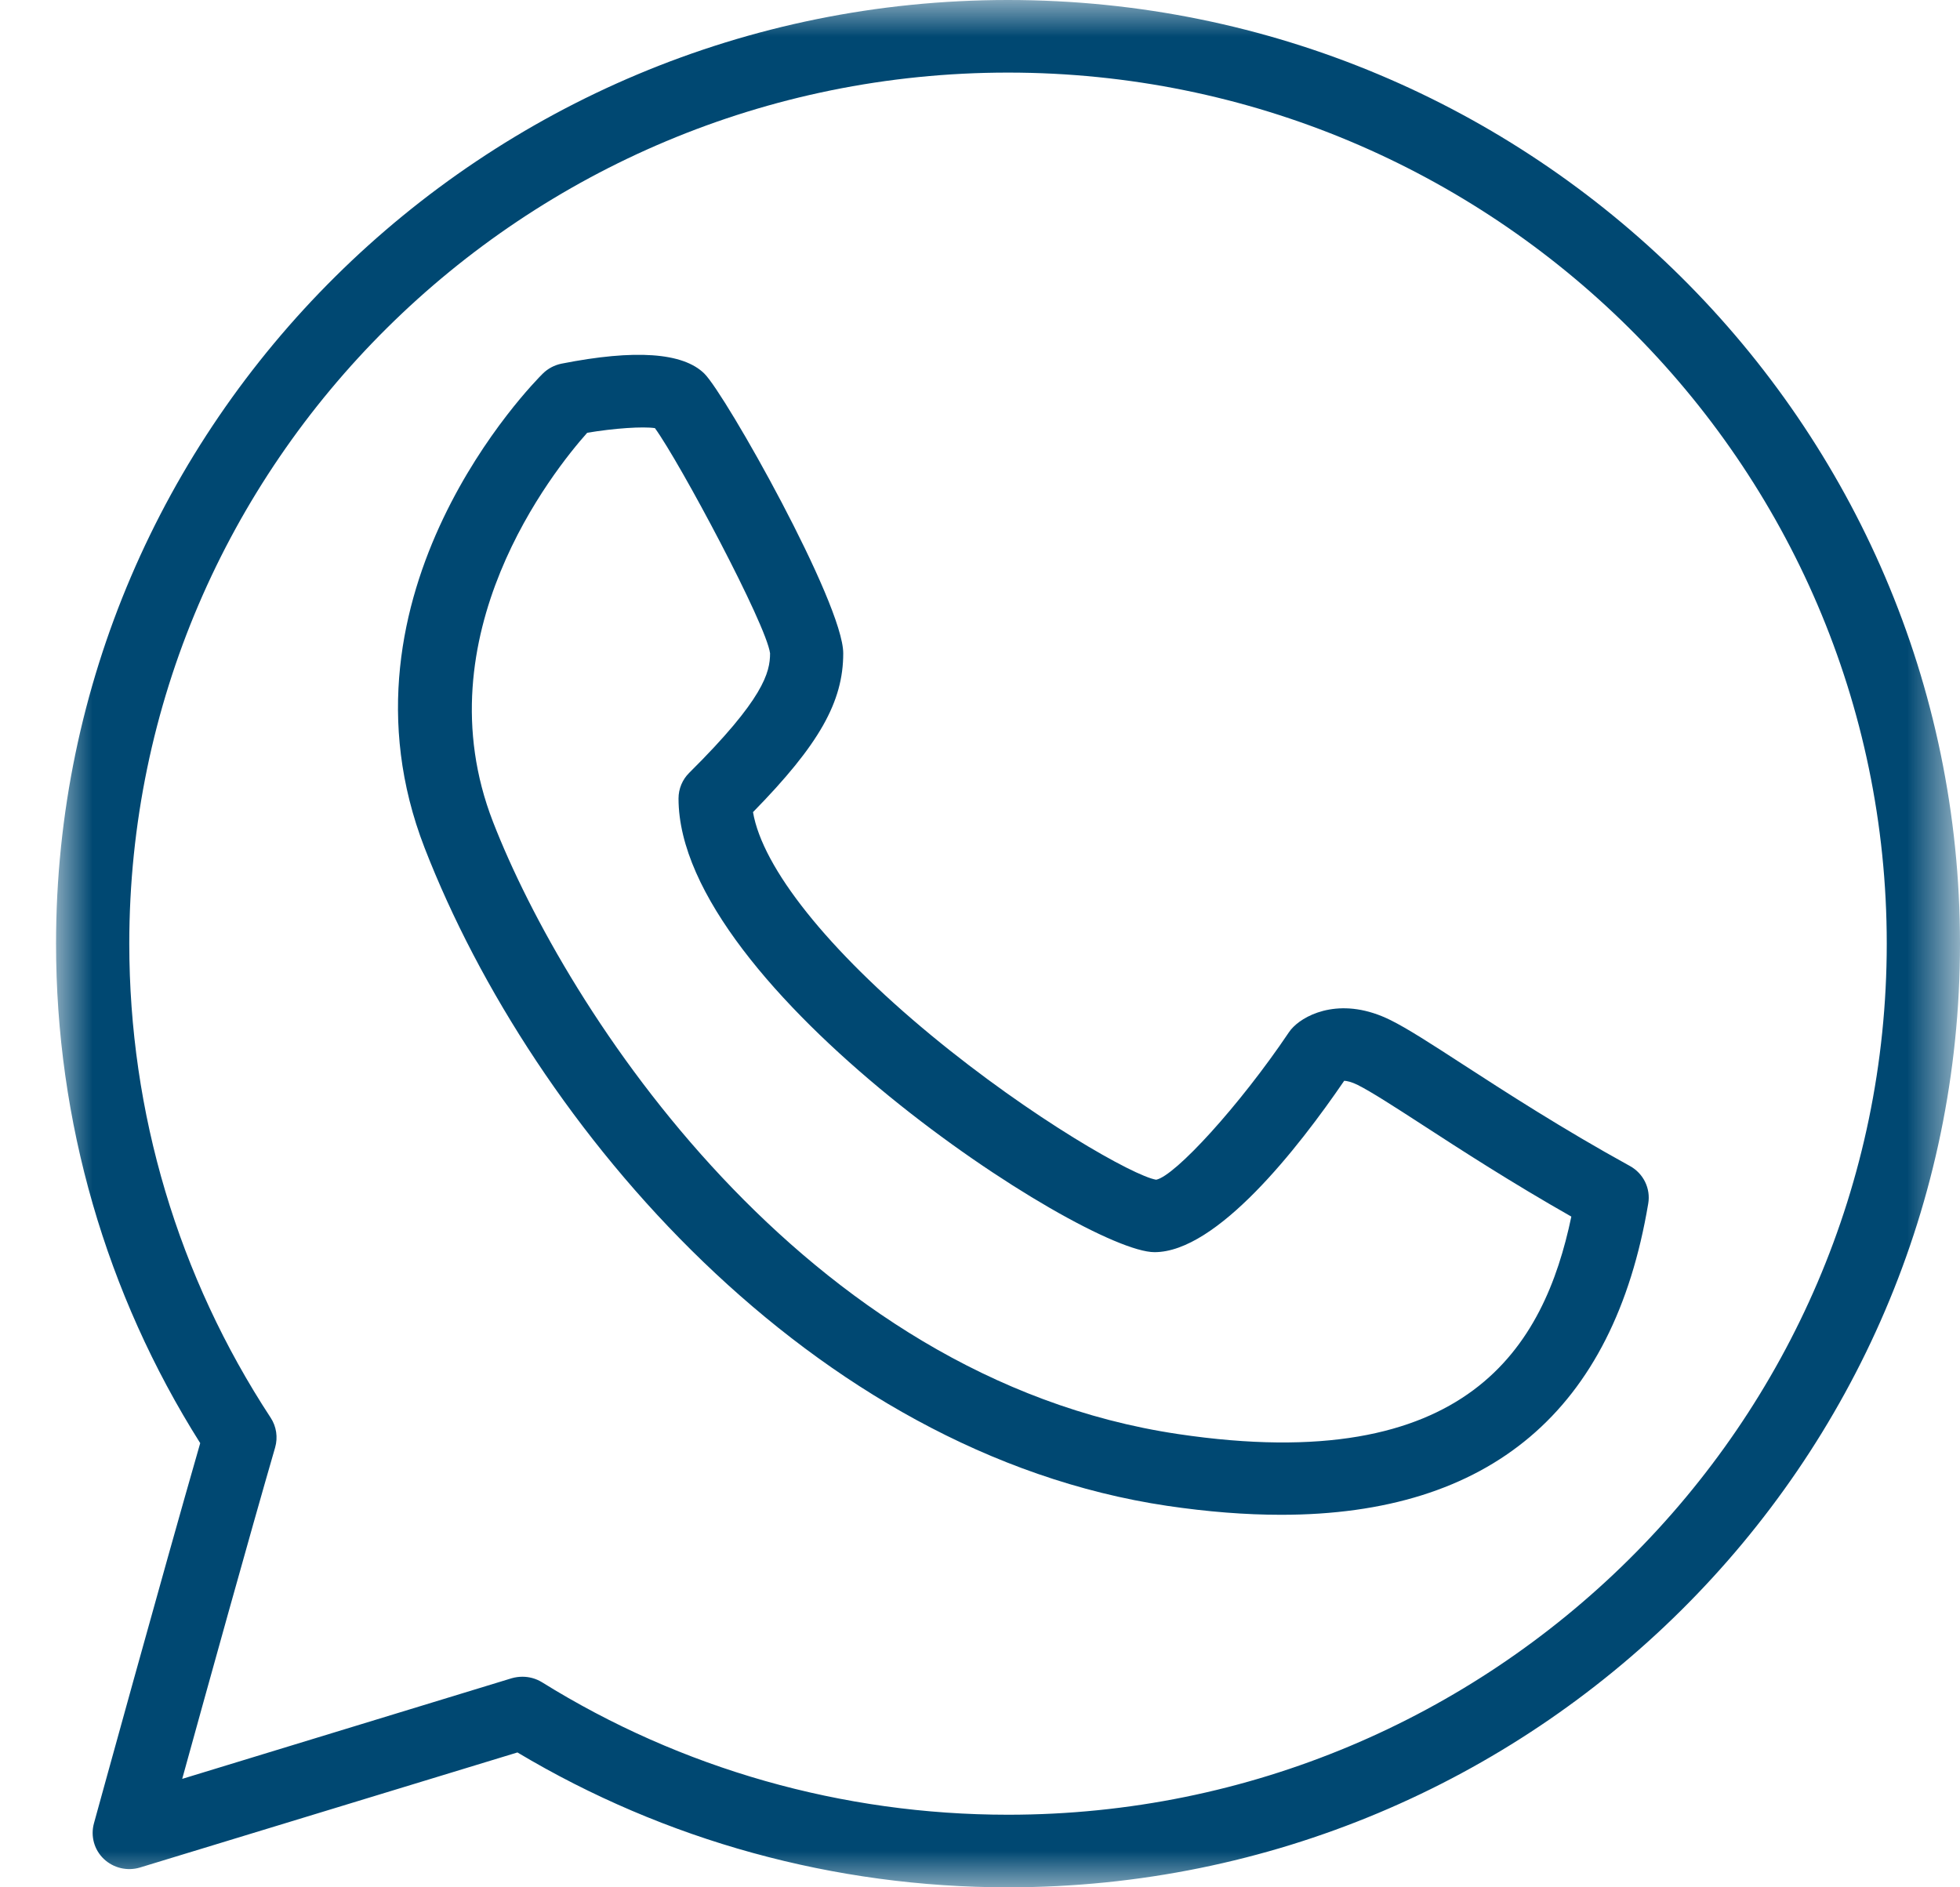 <?xml version="1.0" encoding="UTF-8"?>
<svg width="27px" height="26px" viewBox="0 0 27 26" version="1.1" xmlns="http://www.w3.org/2000/svg" xmlns:xlink="http://www.w3.org/1999/xlink">
    <!-- Generator: sketchtool 53.2 (72643) - https://sketchapp.com -->
    <title>795E8670-6908-4476-AC4C-4CB1F9FEAE08</title>
    <desc>Created with sketchtool.</desc>
    <defs>
        <polygon id="path-1" points="0 0 26.228 0 26.228 26 0 26"></polygon>
    </defs>
    <g id="Homepage" stroke="none" stroke-width="1" fill="none" fill-rule="evenodd">
        <g id="Shituf_tohen_bishvil_hanahal" transform="translate(-1651, -996)">
            <g id="whatsup" transform="translate(1651.772, 996)">
                <g id="Group-3">
                    <mask id="mask-2" fill="white">
                        <use xlink:href="#path-1"></use>
                    </mask>
                    <g id="Clip-2"></g>
                    <path d="M13.114,25 C10.835,25 8.614,24.369 6.693,23.174 C6.611,23.124 6.518,23.099 6.425,23.099 C6.375,23.099 6.325,23.106 6.276,23.12 L1.738,24.506 C2.071,23.299 2.67,21.141 3.018,19.941 C3.058,19.802 3.036,19.651 2.956,19.53 C1.682,17.587 1.009,15.329 1.009,13 C1.009,6.383 6.44,1 13.114,1 C19.788,1 25.219,6.383 25.219,13 C25.219,19.616 19.788,25 13.114,25 M13.114,0 C5.883,0 -0,5.832 -0,13 C-0,15.445 0.685,17.82 1.986,19.881 C1.468,21.68 0.532,25.083 0.522,25.119 C0.474,25.294 0.525,25.483 0.658,25.609 C0.791,25.735 0.982,25.78 1.157,25.727 L6.356,24.142 C8.391,25.358 10.723,26 13.114,26 C20.345,26 26.228,20.169 26.228,13 C26.228,5.832 20.345,0 13.114,0" id="Fill-1" fill="#004872" mask="url(#mask-2)"></path>
                </g>
                <path d="M15.458,19.756 C10.281,18.986 7.021,13.902 6.019,11.321 C5.025,8.761 6.857,6.478 7.317,5.962 C7.692,5.899 8.086,5.873 8.25,5.898 C8.594,6.372 9.783,8.599 9.836,9 C9.836,9.263 9.749,9.628 8.722,10.647 C8.628,10.74 8.575,10.867 8.575,11 C8.575,13.618 14.145,17.25 15.132,17.25 C15.99,17.25 17.108,15.821 17.745,14.889 C17.782,14.891 17.844,14.903 17.932,14.947 C18.114,15.038 18.429,15.241 18.827,15.499 C19.352,15.84 20.05,16.292 20.874,16.76 C20.5,18.545 19.454,20.351 15.458,19.756 M21.681,16.063 C20.75,15.551 19.957,15.037 19.378,14.662 C18.937,14.376 18.617,14.169 18.383,14.053 C17.729,13.729 17.233,13.958 17.045,14.147 C17.021,14.17 17,14.196 16.982,14.223 C16.302,15.233 15.415,16.2 15.155,16.252 C14.855,16.205 13.451,15.414 12.054,14.261 C10.629,13.084 9.732,11.956 9.601,11.188 C10.515,10.255 10.844,9.668 10.844,9 C10.844,8.312 9.224,5.437 8.931,5.147 C8.637,4.856 7.975,4.81 6.962,5.01 C6.865,5.03 6.776,5.077 6.705,5.147 C6.582,5.268 3.714,8.167 5.077,11.68 C6.573,15.535 10.413,20.017 15.309,20.745 C15.865,20.827 16.387,20.868 16.875,20.868 C19.755,20.868 21.455,19.432 21.933,16.582 C21.969,16.374 21.868,16.166 21.681,16.063" id="Fill-4" fill="#004872"></path>
            </g>
        </g>
    </g>
</svg>